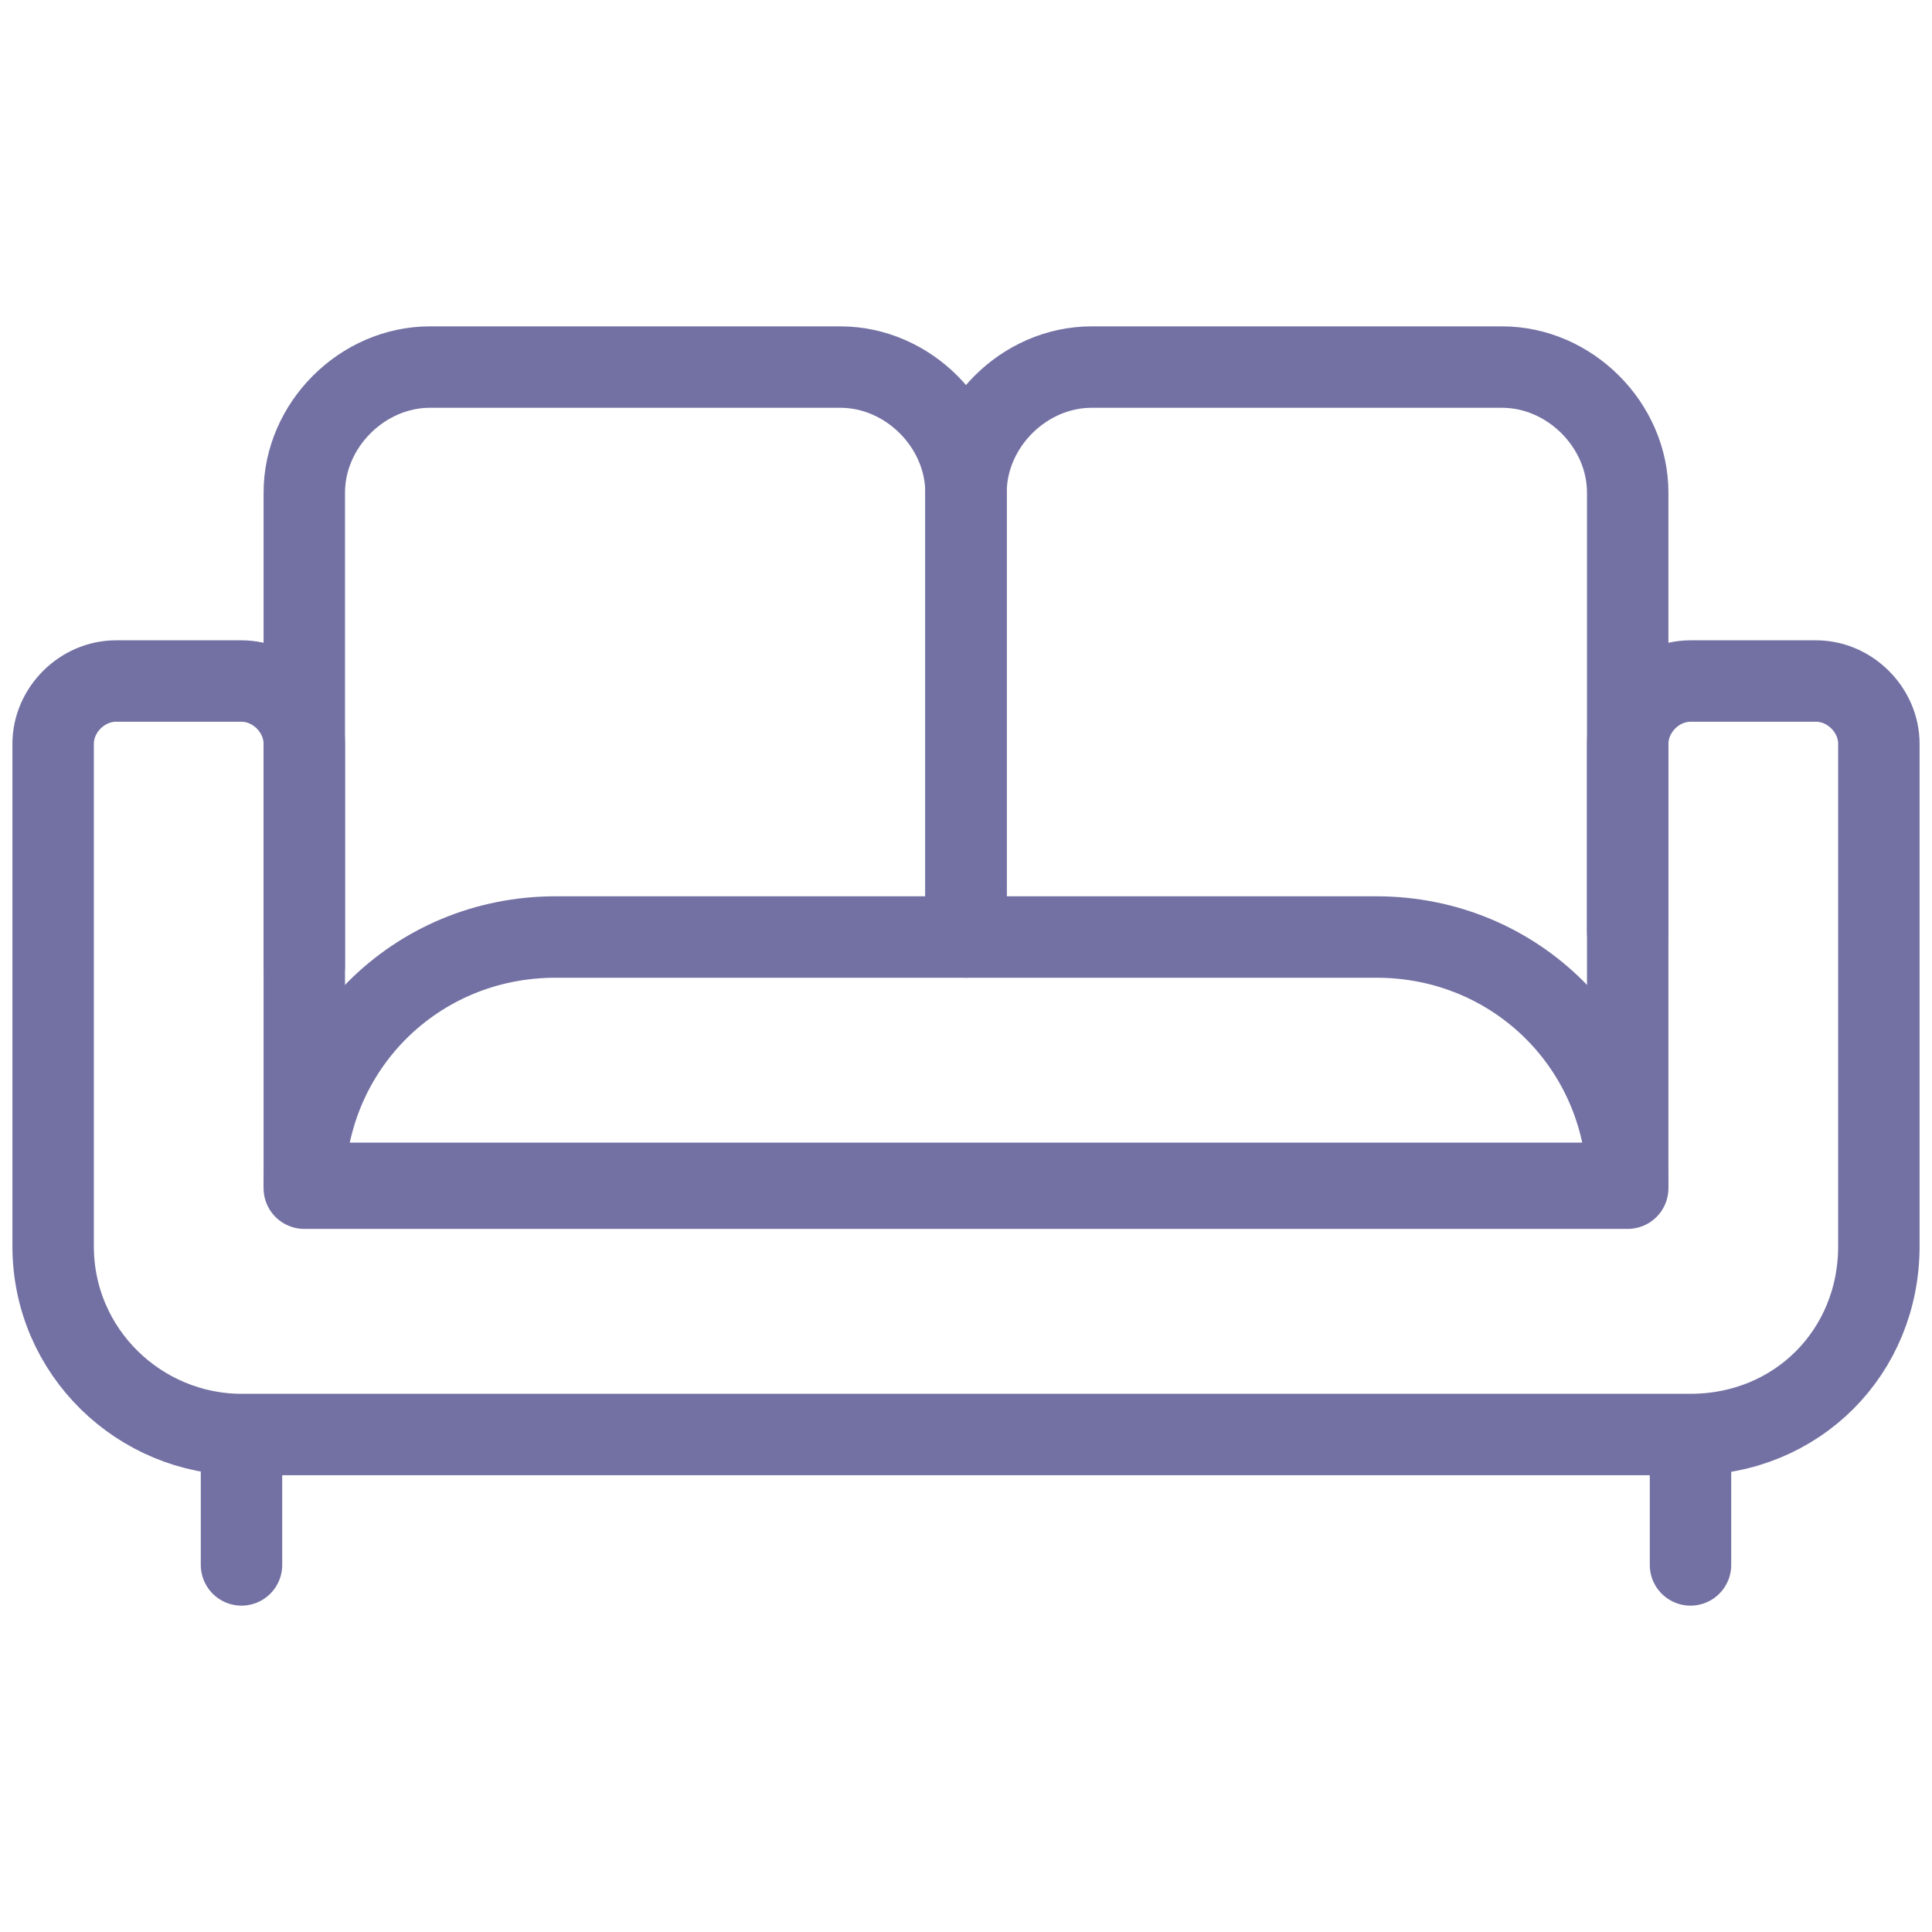 <?xml version="1.0" encoding="utf-8"?>
<!-- Generator: Adobe Illustrator 25.3.1, SVG Export Plug-In . SVG Version: 6.00 Build 0)  -->
<svg version="1.1" id="Layer_1" xmlns="http://www.w3.org/2000/svg" xmlns:xlink="http://www.w3.org/1999/xlink" x="0px" y="0px"
	 viewBox="0 0 40 40" style="enable-background:new 0 0 40 40;" xml:space="preserve">
<style type="text/css">
	.st0{fill:none;stroke:#7371A3;stroke-width:1.686;stroke-linecap:round;stroke-linejoin:round;}
</style>
<g id="reception" transform="translate(0.5 0.5)">
	<path id="Rectangle_318" class="st0" d="M5.8,24.1L5.8,24.1c0-2.9,2.3-5.2,5.2-5.2l0,0h17c2.9,0,5.2,2.3,5.2,5.2l0,0l0,0l0,0
		L5.8,24.1L5.8,24.1z"/>
	<path id="Path_905" class="st0" d="M5.8,19.5V9.7c0-1.4,1.2-2.6,2.6-2.6h8.5c1.4,0,2.6,1.2,2.6,2.6l0,0v9.1"/>
	<path id="Path_906" class="st0" d="M19.5,18.9V9.7c0-1.4,1.2-2.6,2.6-2.6h8.5c1.4,0,2.6,1.2,2.6,2.6v9.1"/>
	<path id="Path_907" class="st0" d="M33.2,14.9V24H5.8v-9.1c0-0.7-0.6-1.3-1.3-1.3l0,0H1.9c-0.7,0-1.3,0.6-1.3,1.3v10.4
		c0,2.2,1.8,3.9,3.9,3.9h30c2.2,0,3.9-1.7,3.9-3.9V14.9c0-0.7-0.6-1.3-1.3-1.3h-2.6C33.8,13.6,33.2,14.2,33.2,14.9L33.2,14.9z"/>
	<line id="Line_28" class="st0" x1="4.5" y1="31.9" x2="4.5" y2="29.3"/>
	<line id="Line_29" class="st0" x1="34.5" y1="31.9" x2="34.5" y2="29.3"/>
</g>
</svg>
